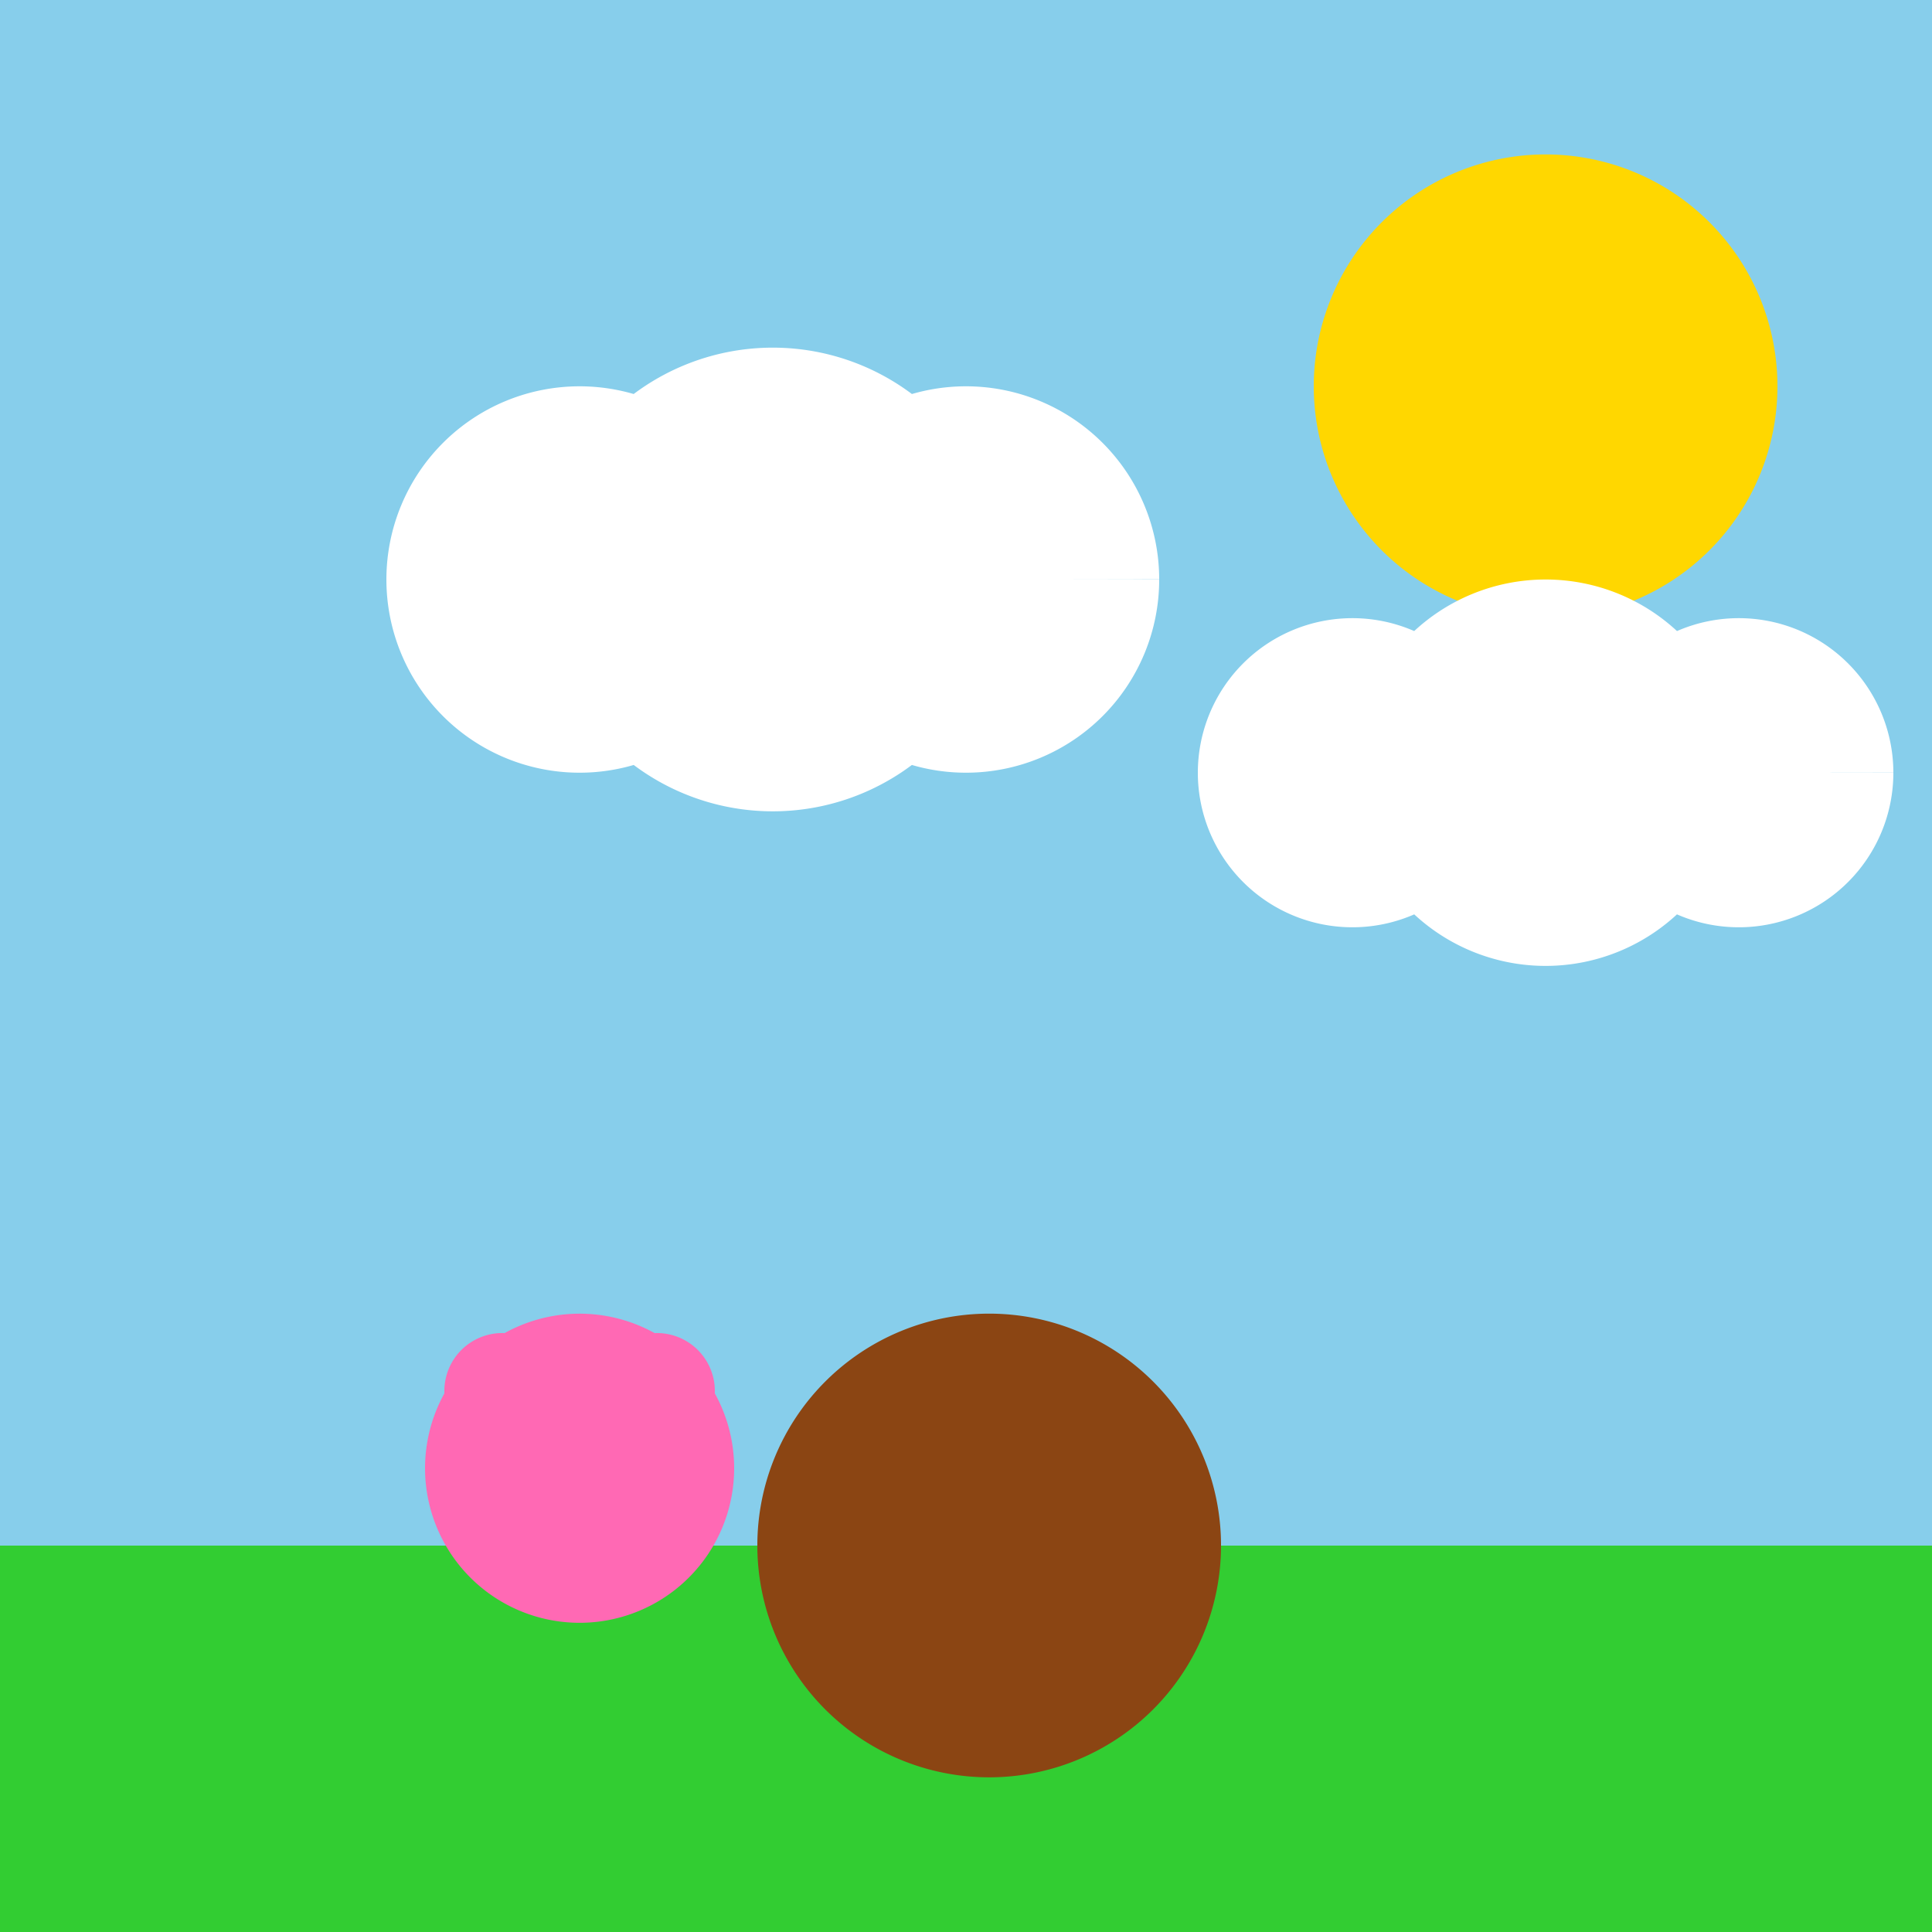 <!--

Generated by DrawGPT.
Free, open source, AI generated images in SVG, PNG, and HTML Canvas format.
https://drawgpt.ai

Created: 2023-09-26T21:38:48.761Z
Link: https://drawgpt.ai/prompt/63859/

-->
<svg xmlns="http://www.w3.org/2000/svg" xmlns:xlink="http://www.w3.org/1999/xlink" width="500" height="500"><defs/><g><rect fill="#87CEEB" stroke="none" x="0" y="0" width="512" height="512"/><path fill="#FFD700" stroke="none" paint-order="stroke fill markers" d=" M 460 100 A 60 60 0 1 1 460 99.94"/><path fill="#FFFFFF" stroke="none" paint-order="stroke fill markers" d=" M 200 150 A 50 50 0 1 1 200 149.95 L 260 150 A 60 60 0 1 1 260 149.94 L 300 150 A 50 50 0 1 1 300 149.95"/><path fill="#FFFFFF" stroke="none" paint-order="stroke fill markers" d=" M 390 200 A 40 40 0 1 1 390 199.96 L 450 200 A 50 50 0 1 1 450 199.95 L 490 200 A 40 40 0 1 1 490 199.96"/><rect fill="#32CD32" stroke="none" x="0" y="400" width="512" height="112"/><path fill="#8B4513" stroke="none" paint-order="stroke fill markers" d=" M 316 400 A 60 60 0 1 1 316 399.94"/><path fill="#8B4513" stroke="none" paint-order="stroke fill markers" d=" M 260 380 A 20 20 0 1 1 260 379.98"/><path fill="#8B4513" stroke="none" paint-order="stroke fill markers" d=" M 292 380 A 20 20 0 1 1 292 379.98"/><path fill="#8B4513" stroke="none" paint-order="stroke fill markers" d=" M 241 420 A 15 15 0 0 1 271 420"/><path fill="#FF69B4" stroke="none" paint-order="stroke fill markers" d=" M 190 380 A 40 40 0 1 1 190 379.96"/><path fill="#FF69B4" stroke="none" paint-order="stroke fill markers" d=" M 145 360 A 15 15 0 1 1 145 359.985"/><path fill="#FF69B4" stroke="none" paint-order="stroke fill markers" d=" M 185 360 A 15 15 0 1 1 185 359.985"/><path fill="#FF69B4" stroke="none" paint-order="stroke fill markers" d=" M 140 400 A 10 10 0 0 1 160 400"/></g></svg>